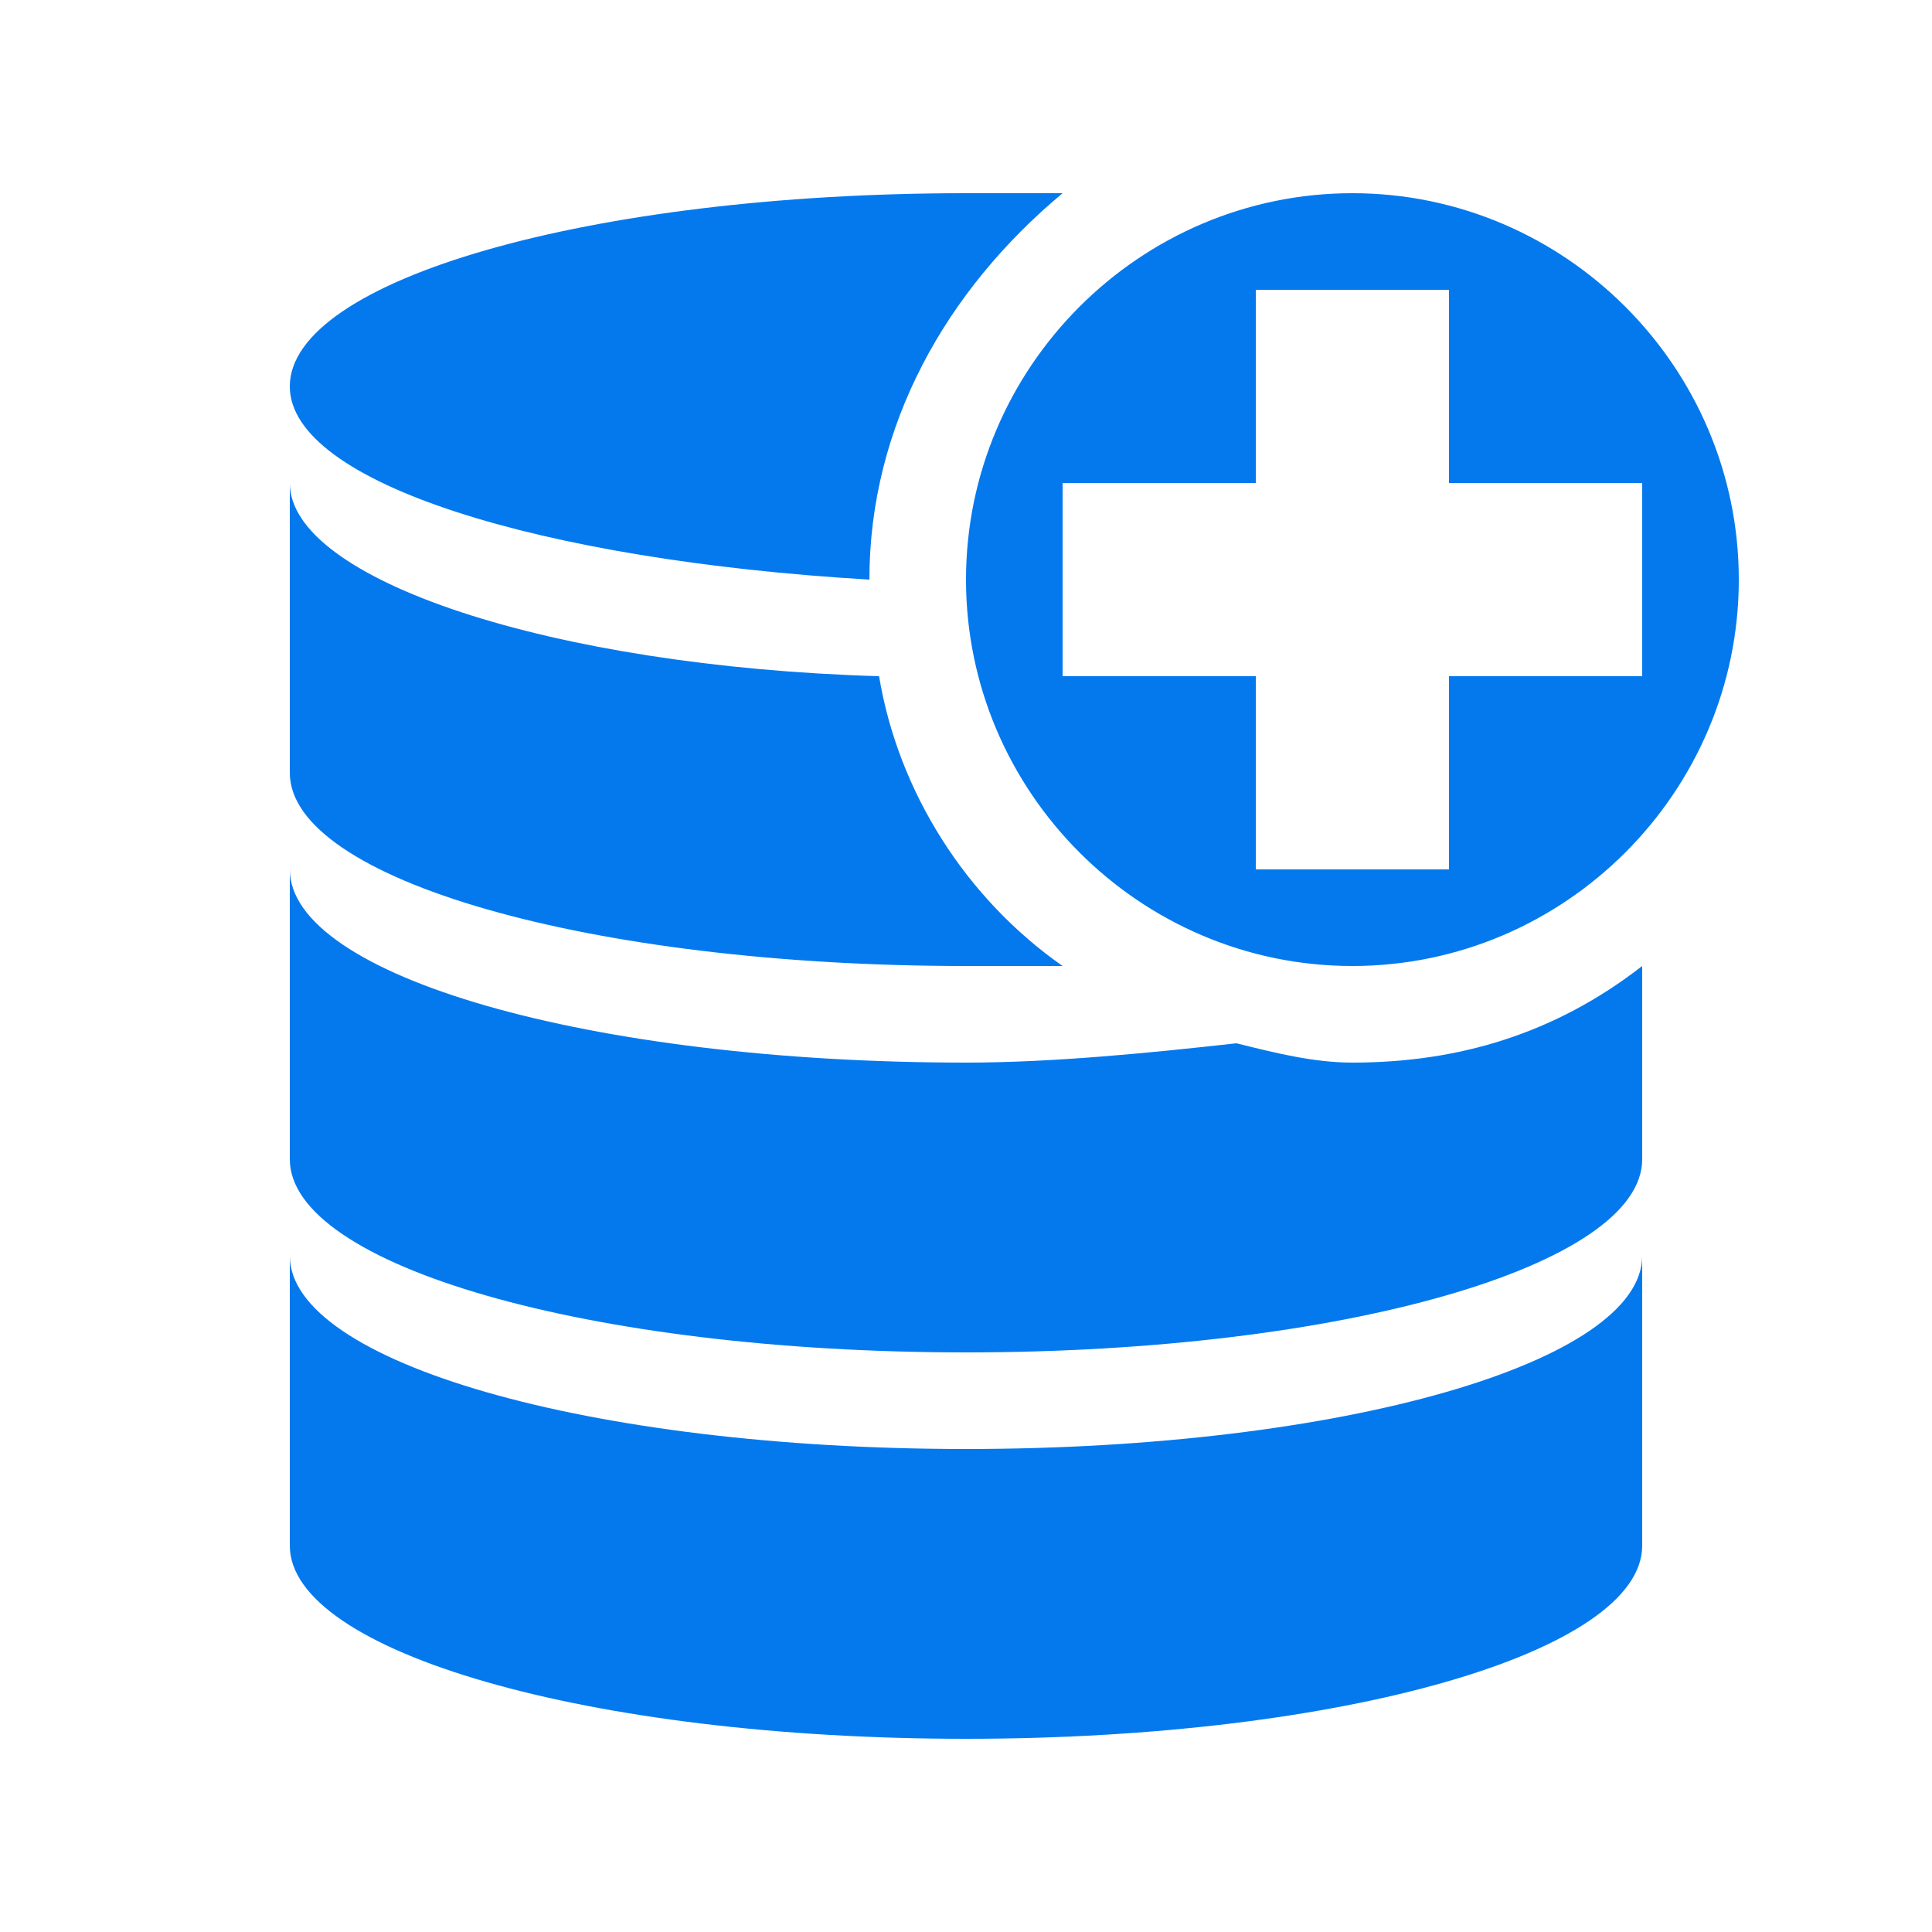 <svg width="69" height="69" viewBox="0 0 69 69" fill="none" xmlns="http://www.w3.org/2000/svg">
<g clip-path="url(#clip0_10862_33957)">
<path d="M48.3 34.5C55.89 34.5 62.1 28.29 62.1 20.7C62.1 13.11 55.89 6.9 48.3 6.9C40.71 6.9 34.5 13.11 34.5 20.7C34.5 28.29 40.71 34.5 48.3 34.5ZM44.85 17.25V10.35H51.75V17.25H58.65V24.15H51.75V31.05H44.85V24.15H37.95V17.25H44.85ZM31.05 20.7C31.05 15.18 33.81 10.35 37.95 6.9H34.5C21.045 6.9 10.35 10.005 10.35 13.8C10.35 17.25 19.32 20.01 31.05 20.7ZM34.5 51.75C21.045 51.75 10.35 48.645 10.35 44.85V55.2C10.35 58.995 21.045 62.1 34.5 62.1C47.955 62.1 58.65 58.995 58.65 55.2V44.85C58.65 48.645 47.955 51.75 34.5 51.75ZM44.16 37.26C41.055 37.605 37.605 37.95 34.5 37.95C21.045 37.95 10.35 34.845 10.35 31.05V41.4C10.35 45.195 21.045 48.3 34.5 48.3C47.955 48.3 58.65 45.195 58.65 41.4V34.5C55.545 36.915 52.095 37.95 48.3 37.95C46.92 37.95 45.54 37.605 44.16 37.26ZM34.5 34.5H37.95C34.5 32.085 32.085 28.29 31.395 24.15C19.665 23.805 10.35 20.7 10.35 17.25V27.6C10.35 31.395 21.045 34.5 34.5 34.5Z" fill="#0479EE"/>
</g>
<defs>
<clipPath id="clip0_10862_33957">
<rect width="69" height="69" fill="white"/>
</clipPath>
</defs>
</svg>
